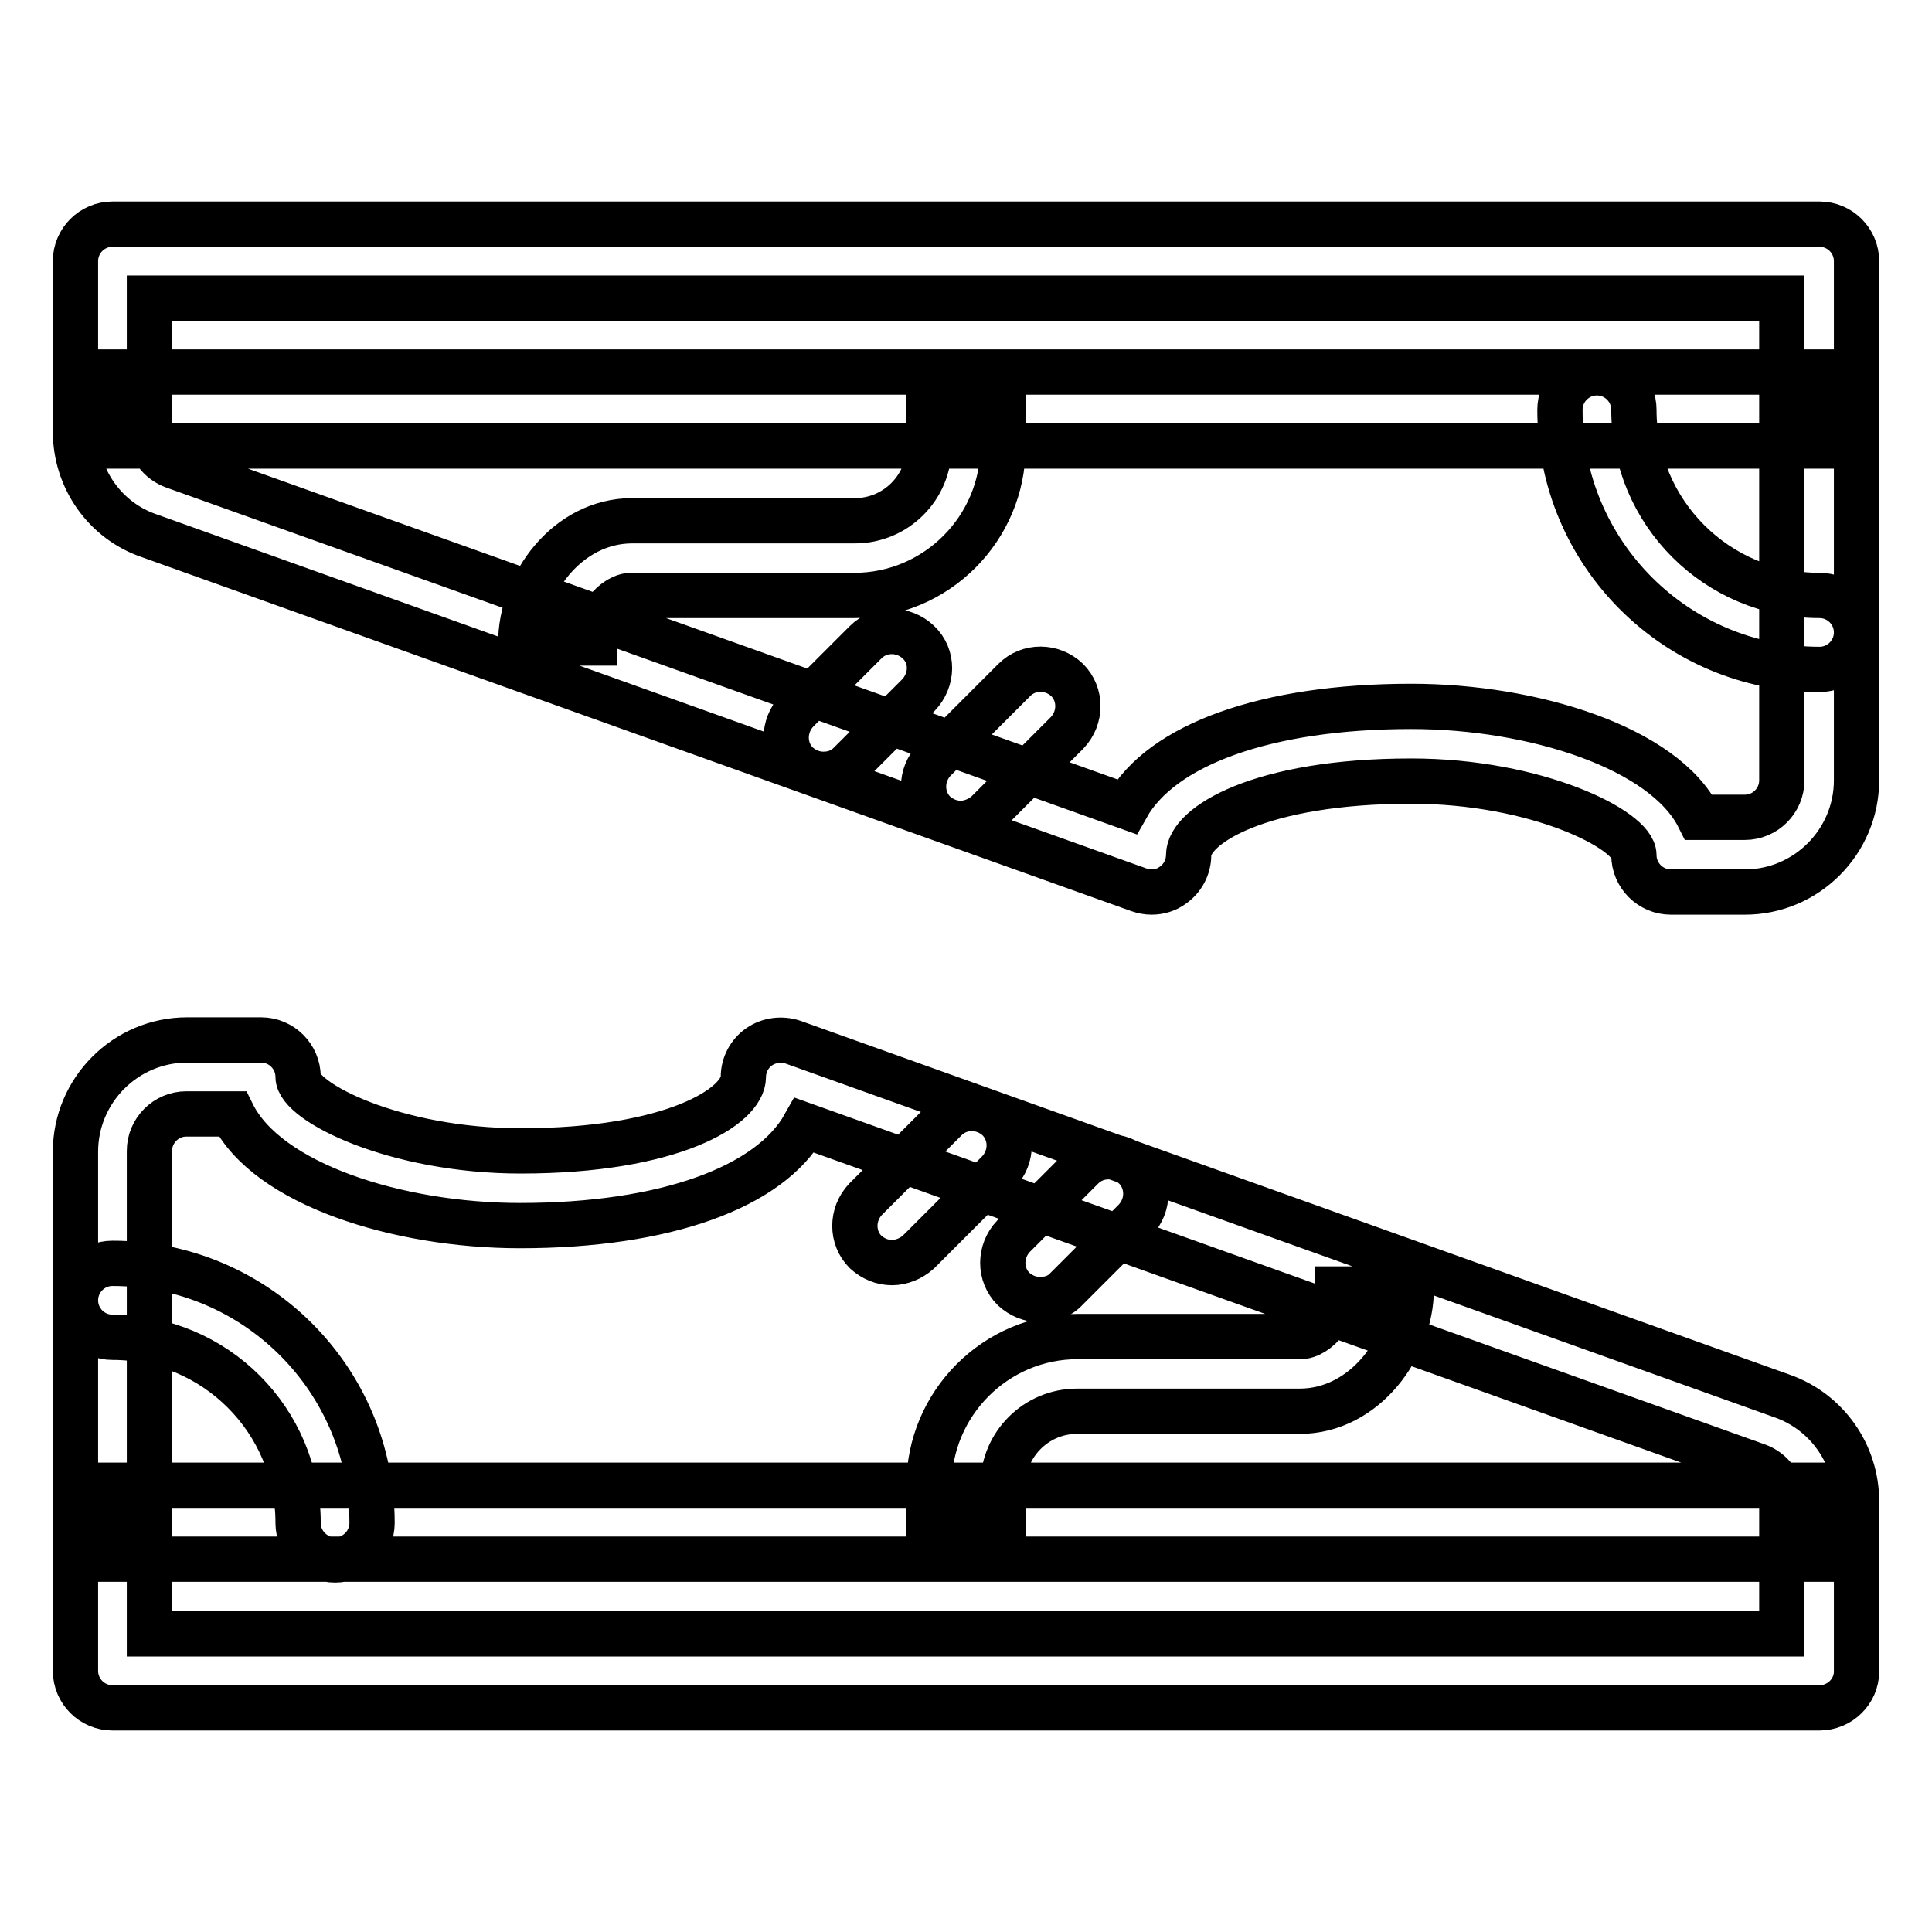 <?xml version="1.0" encoding="utf-8"?>
<!-- Svg Vector Icons : http://www.onlinewebfonts.com/icon -->
<!DOCTYPE svg PUBLIC "-//W3C//DTD SVG 1.1//EN" "http://www.w3.org/Graphics/SVG/1.1/DTD/svg11.dtd">
<svg version="1.1" xmlns="http://www.w3.org/2000/svg" xmlns:xlink="http://www.w3.org/1999/xlink" x="0px" y="0px" viewBox="0 0 256 256" enable-background="new 0 0 256 256" xml:space="preserve">
<g> <path stroke-width="6" fill-opacity="0" stroke="#000000"  d="M241.1,226.3H14.9c-2.7,0-4.9-2.2-4.9-4.9v-68.8c0-8.1,6.6-14.8,14.8-14.8h9.8c2.7,0,4.9,2.2,4.9,4.9 c0,3.3,12.8,9.8,29.5,9.8c20.1,0,29.5-5.9,29.5-9.8c0-1.6,0.8-3.1,2.1-4c1.3-0.9,3-1.1,4.5-0.6L236.2,185c5.9,2.1,9.8,7.7,9.8,13.9 v22.6C246,224.1,243.8,226.3,241.1,226.3z M19.8,216.5h216.3v-17.7c0-2.1-1.3-3.9-3.3-4.6l-126.2-45.1 c-4.6,8.2-18.4,13.3-37.7,13.3c-16.2,0-33.5-5.5-38.1-14.8h-6.1c-2.7,0-4.9,2.2-4.9,4.9V216.5z M14.9,196.8h226.2v9.8H14.9V196.8z  M118.2,167.3c-1.3,0-2.5-0.5-3.5-1.4c-1.9-1.9-1.9-5,0-7l10.6-10.6c1.9-1.9,5-1.9,7,0c1.9,1.9,1.9,5,0,7l-10.6,10.6 C120.7,166.8,119.4,167.3,118.2,167.3z M137.8,172.2c-1.3,0-2.5-0.5-3.5-1.4c-1.9-1.9-1.9-5,0-7l9.1-9.1c1.9-1.9,5-1.9,7,0 c1.9,1.9,1.9,5,0,7l-9.1,9.1C140.4,171.8,139.1,172.2,137.8,172.2z M132.9,201.7h-9.8v-4.9c0-10.8,8.8-19.7,19.7-19.7h29.5 c2.3,0,4.9-3.3,4.9-6.3h9.8c0,7.6-6.1,16.2-14.8,16.2h-29.5c-5.4,0-9.8,4.4-9.8,9.8V201.7z M44.4,206.7c-2.7,0-4.9-2.2-4.9-4.9 c0-13.6-11-24.6-24.6-24.6c-2.7,0-4.9-2.2-4.9-4.9s2.2-4.9,4.9-4.9c19,0,34.4,15.4,34.4,34.4C49.3,204.5,47.1,206.7,44.4,206.7z  M152.6,118.2c-0.6,0-1.1-0.1-1.7-0.3L19.8,71C13.9,69,10,63.4,10,57.2V34.6c0-2.7,2.2-4.9,4.9-4.9h226.2c2.7,0,4.9,2.2,4.9,4.9 v68.8c0,8.1-6.6,14.8-14.8,14.8h-9.8c-2.7,0-4.9-2.2-4.9-4.9c0-3.3-12.8-9.8-29.5-9.8c-20.1,0-29.5,5.9-29.5,9.8 c0,1.6-0.8,3.1-2.1,4C154.6,117.9,153.6,118.2,152.6,118.2z M225.1,108.3h6.1c2.7,0,4.9-2.2,4.9-4.9V39.5H19.8v17.7 c0,2.1,1.3,3.9,3.3,4.6l126.2,45.1c4.6-8.2,18.4-13.3,37.7-13.3C203.2,93.6,220.5,99.1,225.1,108.3z M14.9,49.3h226.2v9.8H14.9 V49.3z M127.3,109.1c-1.3,0-2.5-0.5-3.5-1.4c-1.9-1.9-1.9-5,0-7l10.6-10.6c1.9-1.9,5-1.9,7,0c1.9,1.9,1.9,5,0,7l-10.6,10.6 C129.8,108.6,128.5,109.1,127.3,109.1z M109.1,102.6c-1.3,0-2.5-0.5-3.5-1.4c-1.9-1.9-1.9-5,0-7l9.1-9.1c1.9-1.9,5-1.9,7,0 s1.9,5,0,7l-9.1,9.1C111.6,102.2,110.4,102.6,109.1,102.6z M78.8,85.2H69C69,77.5,75.1,69,83.8,69h29.5c5.4,0,9.8-4.4,9.8-9.8v-4.9 h9.8v4.9c0,10.8-8.8,19.7-19.7,19.7H83.8C81.4,78.8,78.8,82.1,78.8,85.2z M241.1,88.7c-19,0-34.4-15.4-34.4-34.4 c0-2.7,2.2-4.9,4.9-4.9c2.7,0,4.9,2.2,4.9,4.9c0,13.6,11,24.6,24.6,24.6c2.7,0,4.9,2.2,4.9,4.9S243.8,88.7,241.1,88.7z"/></g>
</svg>